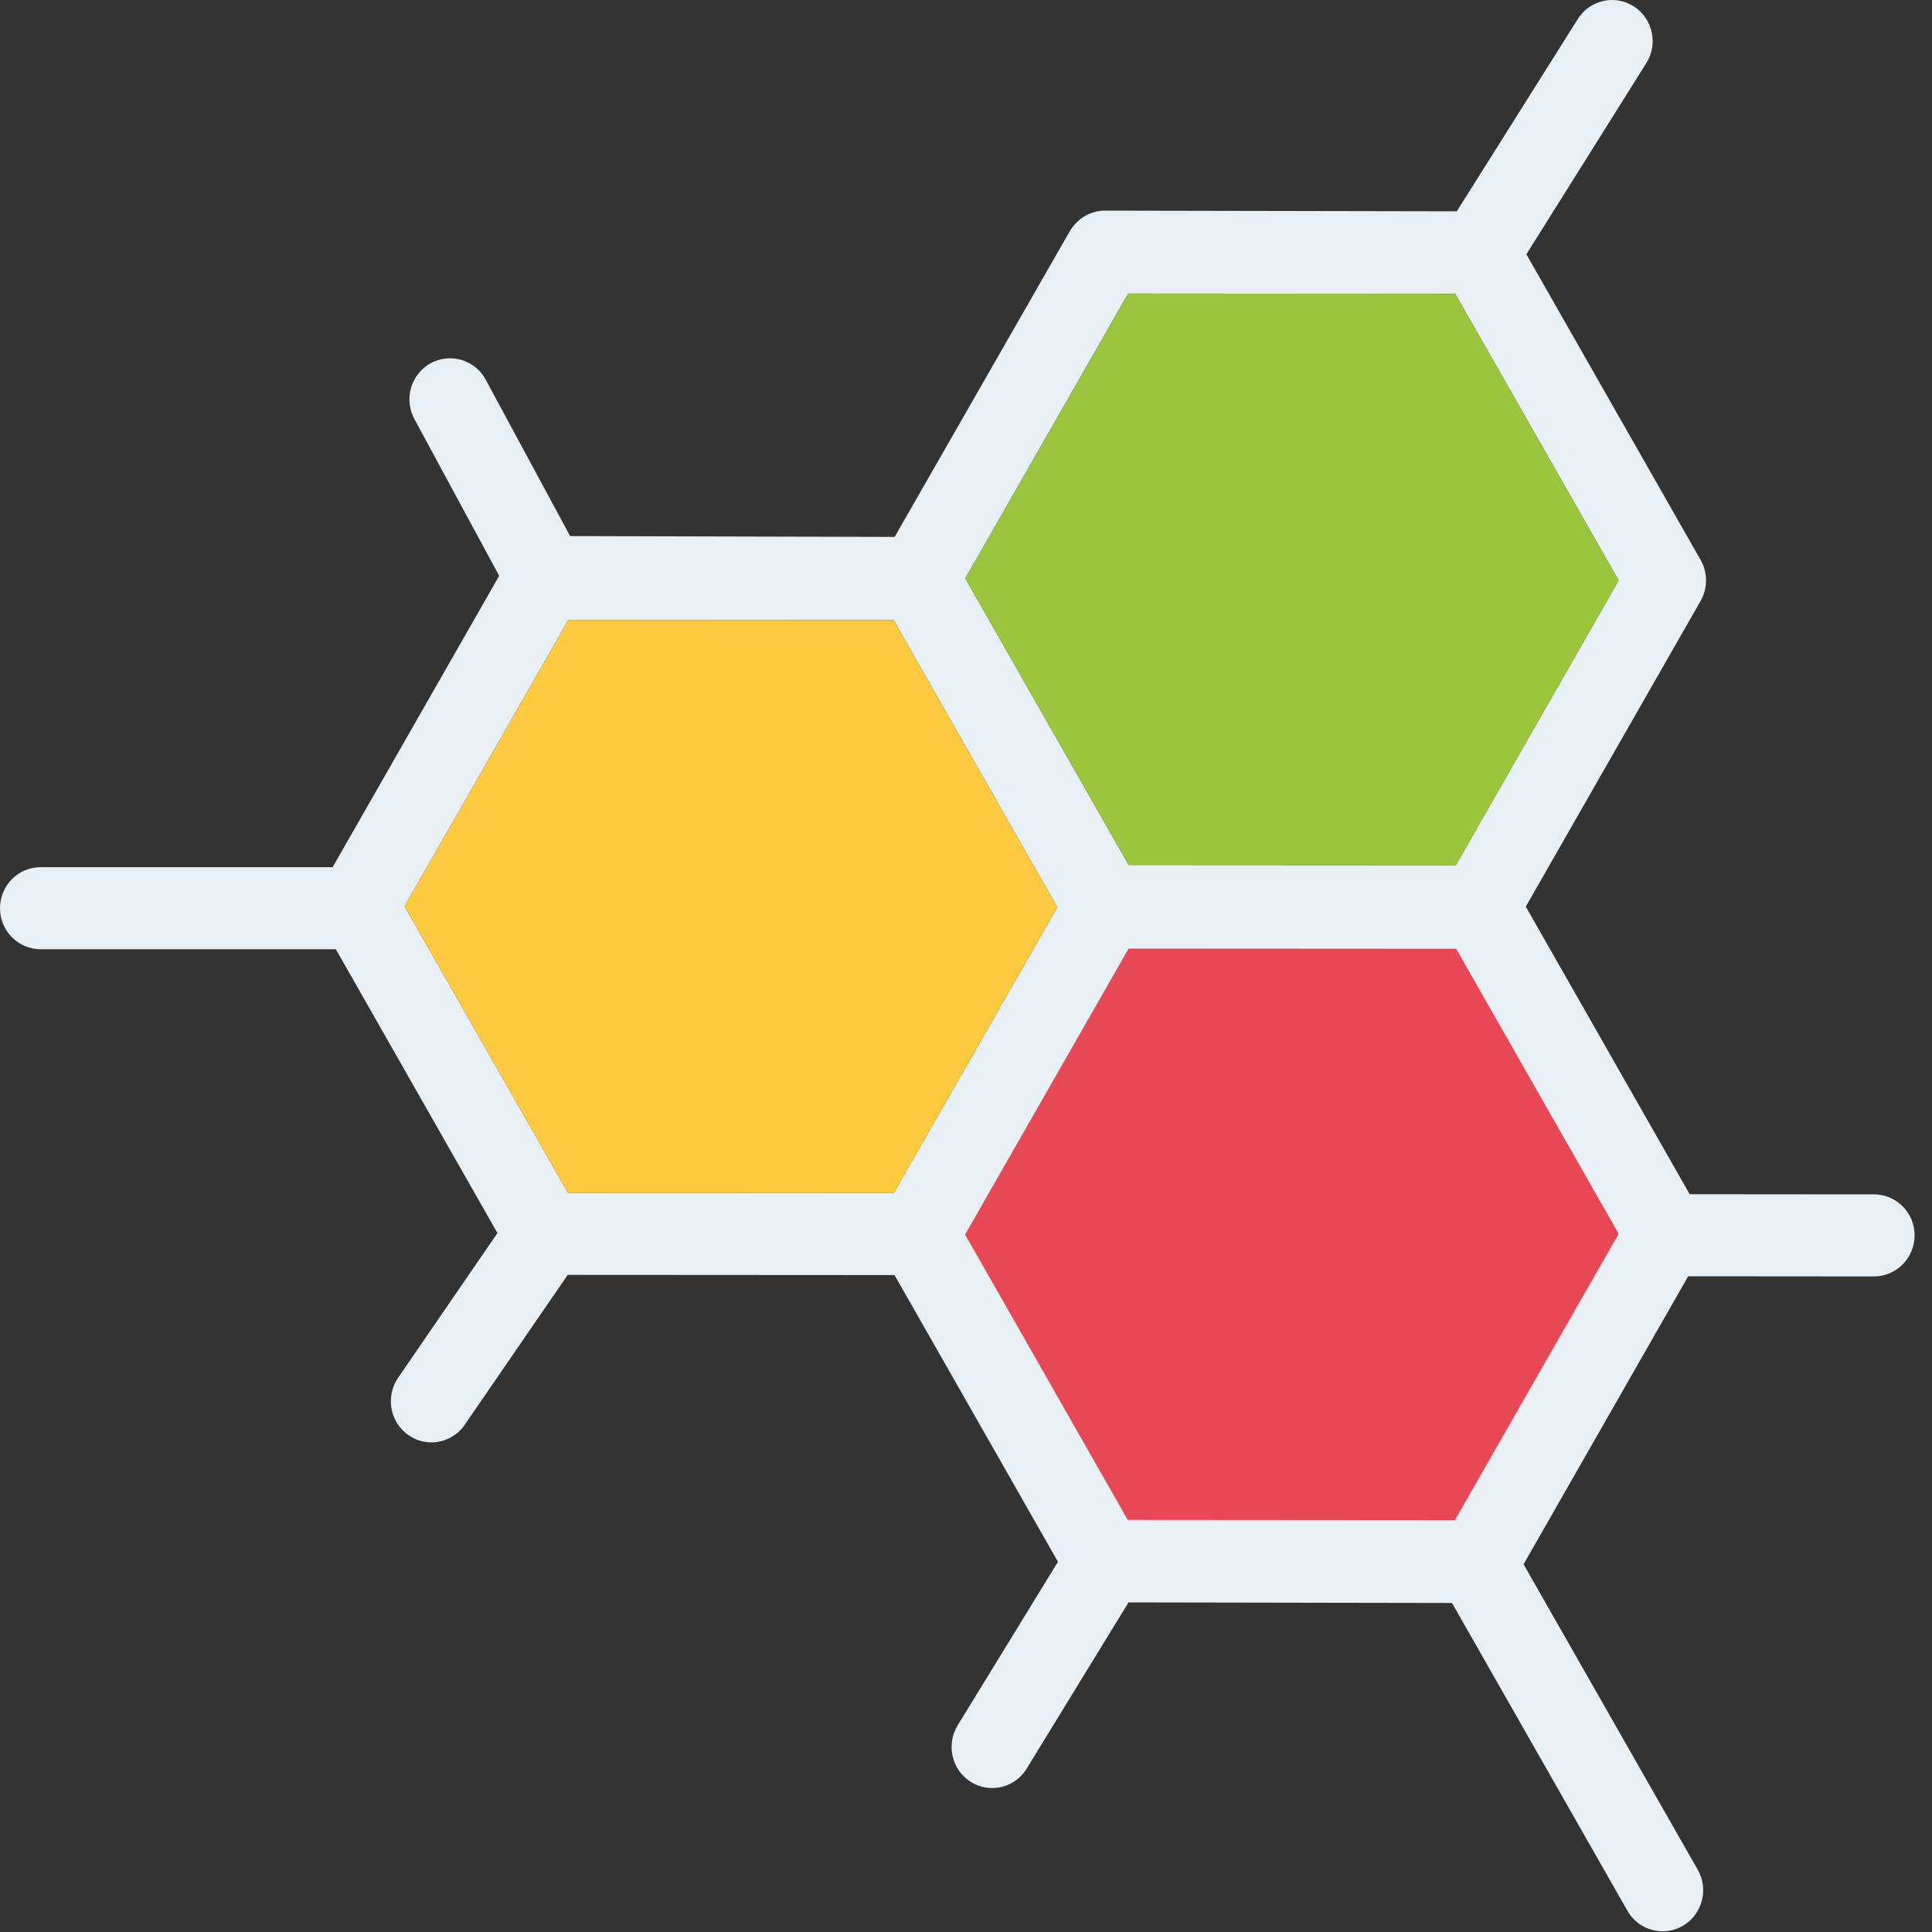 <?xml version="1.0" encoding="UTF-8"?>
<svg width="40px" height="40px" viewBox="0 0 40 40" version="1.1" xmlns="http://www.w3.org/2000/svg" xmlns:xlink="http://www.w3.org/1999/xlink">
    <rect x="0" y="0" width="40" height="40" fill="#333333" stroke="none"/>
    <!-- Generator: Sketch 63.1 (92452) - https://sketch.com -->
    <title>subj_chemistry</title>
    <desc>Created with Sketch.</desc>
    <g id="Subject_Icons_Final" stroke="none" stroke-width="1" fill="none" fill-rule="evenodd">
        <g id="Subjects_Icons" transform="translate(-670, -591)">
            <g id="subj_chemistry" transform="translate(670, 591)">
                <path d="M38.8,24.728 L34.983,24.725 L31.59,18.771 L35.209,12.442 C35.359,12.179 35.359,11.855 35.209,11.592 L31.602,5.265 L34.086,1.305 C34.334,0.908 34.218,0.383 33.826,0.132 C33.434,-0.119 32.915,-0.002 32.666,0.395 L30.161,4.375 L22.873,4.361 L22.872,4.361 C22.572,4.361 22.295,4.532 22.145,4.794 L18.523,11.116 L11.804,11.099 L10.055,7.859 C9.908,7.586 9.624,7.418 9.316,7.418 C9.177,7.418 9.038,7.454 8.914,7.522 C8.718,7.631 8.574,7.81 8.511,8.028 C8.447,8.246 8.472,8.475 8.579,8.675 L10.335,11.922 L6.887,17.954 L0.84,17.954 C0.376,17.954 0,18.334 0,18.803 C0,19.272 0.376,19.653 0.84,19.653 L6.953,19.653 L10.299,25.529 L8.242,28.526 C8.115,28.712 8.066,28.94 8.105,29.162 C8.146,29.386 8.269,29.581 8.453,29.71 C8.594,29.81 8.76,29.863 8.931,29.863 C9.207,29.863 9.466,29.727 9.622,29.498 L11.754,26.395 L18.52,26.399 L21.904,32.335 L19.827,35.722 C19.584,36.121 19.705,36.645 20.099,36.892 C20.232,36.975 20.385,37.019 20.541,37.019 C20.834,37.019 21.102,36.869 21.256,36.618 L23.365,33.176 L30.062,33.188 L33.694,39.56 C33.85,39.833 34.132,39.985 34.423,39.985 C34.565,39.985 34.71,39.949 34.842,39.872 C35.244,39.637 35.382,39.118 35.15,38.711 L31.544,32.387 L34.952,26.424 L38.799,26.427 C39.262,26.427 39.639,26.046 39.64,25.578 C39.64,25.351 39.552,25.138 39.394,24.977 C39.235,24.817 39.025,24.729 38.8,24.728 L38.8,24.728 Z M23.357,6.078 L30.129,6.083 L33.512,12.016 L30.14,17.912 L23.368,17.908 L19.985,11.975 L23.357,6.078 Z M18.503,24.701 L11.759,24.697 L8.376,18.764 L11.767,12.835 L18.501,12.839 L21.888,18.781 L18.503,24.701 Z M30.122,31.473 L23.349,31.468 L19.981,25.56 L23.367,19.639 L30.148,19.643 L33.512,25.544 L30.122,31.473 Z M30.122,31.473 L23.349,31.468 L19.981,25.56 L23.367,19.639 L30.148,19.643 L33.512,25.544 L30.122,31.473 Z" id="Shape" fill="#E8EFF5" fill-rule="nonzero"></path>
                <polygon id="Path" fill="#E84855" points="30.122 31.473 23.349 31.468 19.981 25.56 23.367 19.639 30.148 19.643 33.512 25.544"></polygon>
                <polygon id="Path" fill="#FDCA40" points="18.503 24.701 11.759 24.697 8.376 18.764 11.767 12.835 18.501 12.839 21.888 18.781"></polygon>
                <polygon id="Path" fill="#9BC53D" points="23.357 6.078 30.129 6.083 33.512 12.016 30.14 17.912 23.368 17.908 19.985 11.975"></polygon>
            </g>
        </g>
    </g>
</svg>